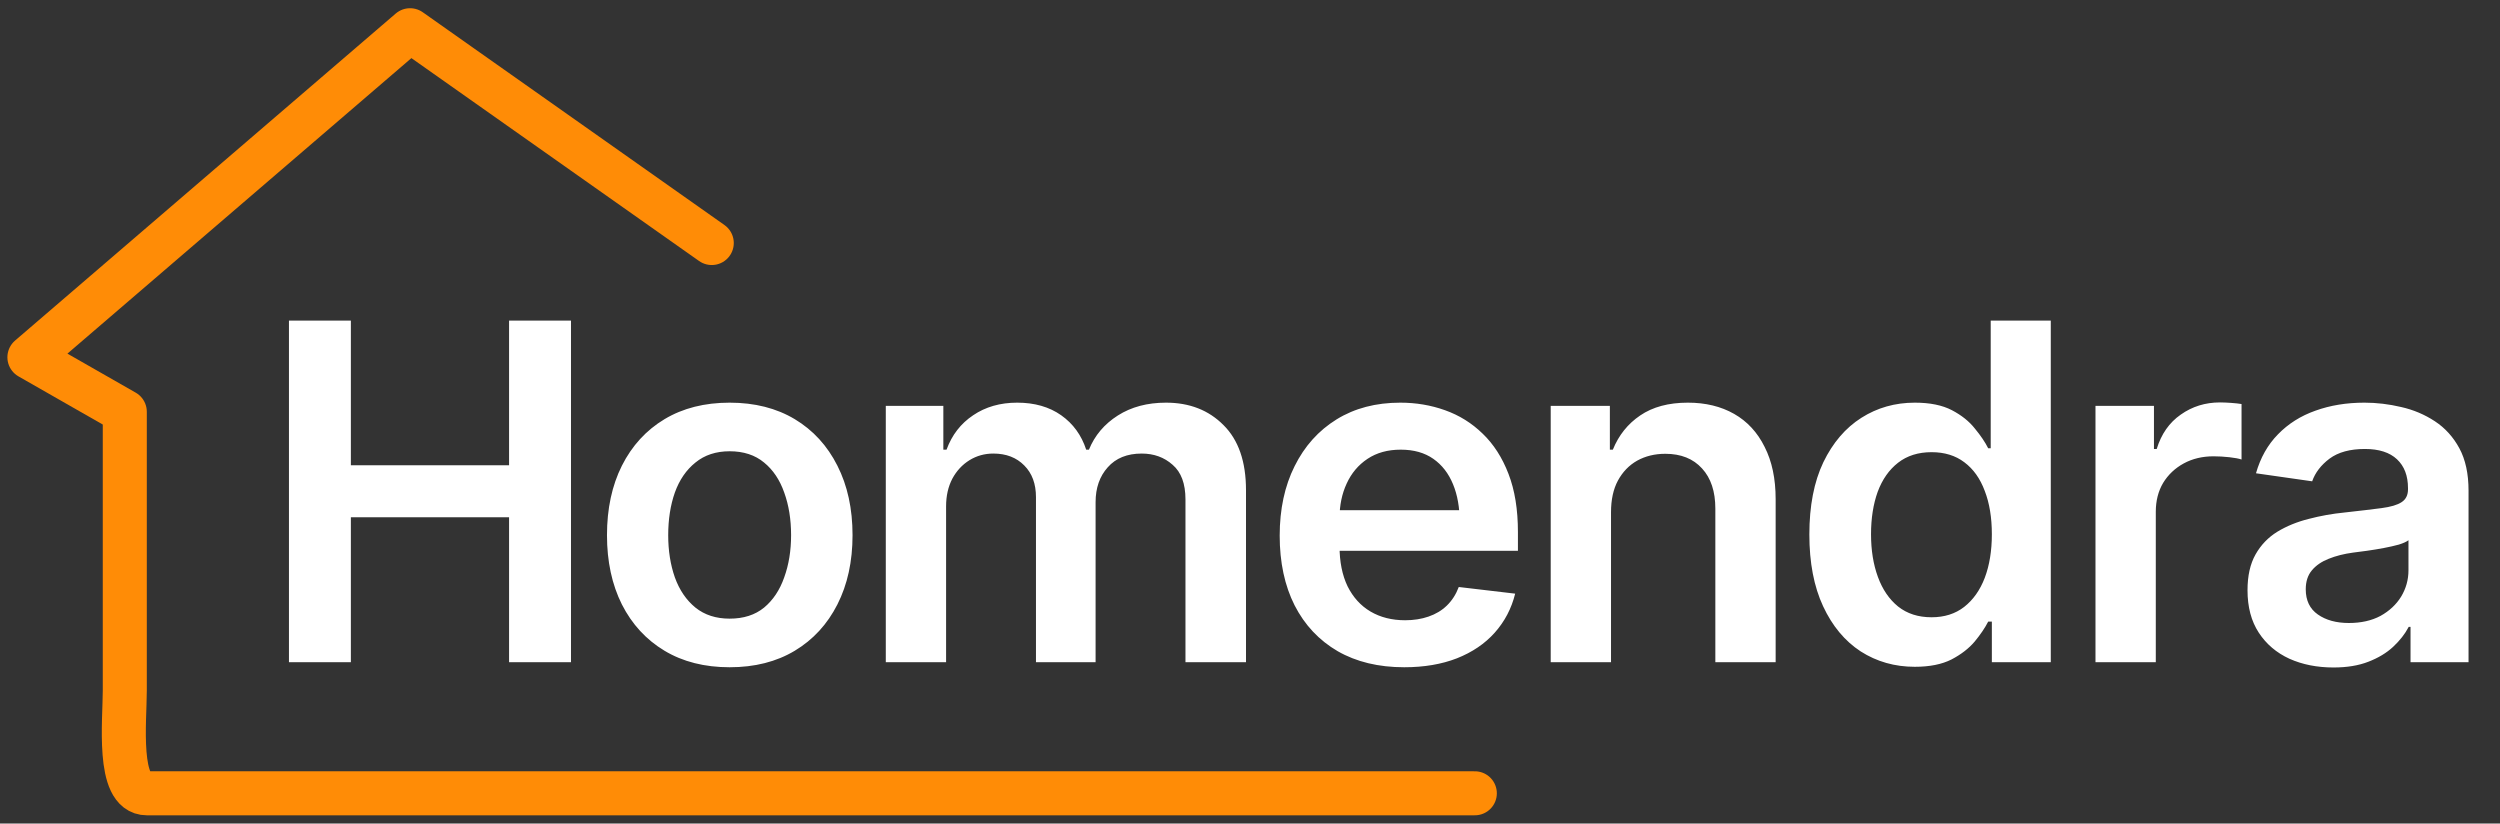 <svg width="170" height="56" viewBox="0 0 170 56" fill="none" xmlns="http://www.w3.org/2000/svg">
<rect x="0" y="0" width="170" height="56" fill="#333333" stroke="none"/>
<path d="M100.288 53.944H9.983C7.94 53.944 8.486 49.006 8.486 46.959V28L2 24.294L27.885 2.056L48.4 16.525" stroke="#FF8C06" stroke-width="2.994" stroke-linecap="round" stroke-linejoin="round"/>
<path d="M19.649 45.03V21.799H23.859V31.637H34.617V21.799H38.827V45.03H34.617V35.176H23.859V45.03H19.649ZM49.616 45.373C47.911 45.373 46.435 44.999 45.188 44.251C43.941 43.502 42.974 42.452 42.288 41.101C41.612 39.75 41.275 38.18 41.275 36.393C41.275 34.594 41.612 33.02 42.288 31.668C42.974 30.307 43.941 29.252 45.188 28.503C46.435 27.755 47.911 27.381 49.616 27.381C51.321 27.381 52.797 27.755 54.044 28.503C55.291 29.252 56.258 30.307 56.944 31.668C57.63 33.02 57.973 34.594 57.973 36.393C57.973 38.18 57.63 39.75 56.944 41.101C56.258 42.452 55.291 43.502 54.044 44.251C52.797 44.999 51.321 45.373 49.616 45.373ZM49.616 42.068C50.562 42.068 51.341 41.818 51.955 41.319C52.568 40.81 53.025 40.124 53.327 39.261C53.639 38.399 53.794 37.442 53.794 36.393C53.794 35.322 53.639 34.355 53.327 33.493C53.025 32.63 52.568 31.949 51.955 31.45C51.341 30.941 50.562 30.686 49.616 30.686C48.691 30.686 47.916 30.941 47.293 31.45C46.669 31.949 46.201 32.63 45.89 33.493C45.588 34.355 45.438 35.322 45.438 36.393C45.438 37.442 45.588 38.399 45.89 39.261C46.201 40.124 46.669 40.81 47.293 41.319C47.916 41.818 48.691 42.068 49.616 42.068ZM60.234 45.03V27.599H64.147V30.577H64.365C64.729 29.579 65.332 28.8 66.174 28.238C67.016 27.667 68.014 27.381 69.168 27.381C70.352 27.381 71.35 27.667 72.161 28.238C72.972 28.81 73.538 29.59 73.861 30.577H74.048C74.442 29.61 75.097 28.836 76.012 28.254C76.927 27.672 78.018 27.381 79.286 27.381C80.887 27.381 82.191 27.89 83.2 28.909C84.218 29.917 84.728 31.393 84.728 33.337V45.03H80.612V33.96C80.612 32.89 80.32 32.105 79.738 31.606C79.167 31.097 78.465 30.842 77.634 30.842C76.646 30.842 75.877 31.154 75.326 31.777C74.775 32.391 74.5 33.181 74.5 34.147V45.03H70.446V33.804C70.446 32.9 70.181 32.183 69.651 31.653C69.121 31.112 68.419 30.842 67.546 30.842C66.954 30.842 66.413 30.993 65.924 31.294C65.436 31.596 65.046 32.017 64.755 32.557C64.475 33.098 64.334 33.721 64.334 34.428V45.03H60.234ZM95.486 45.373C93.739 45.373 92.232 45.009 90.964 44.282C89.696 43.544 88.719 42.504 88.033 41.163C87.357 39.823 87.019 38.243 87.019 36.424C87.019 34.626 87.357 33.051 88.033 31.7C88.709 30.338 89.66 29.278 90.886 28.519C92.113 27.76 93.558 27.381 95.221 27.381C96.291 27.381 97.305 27.552 98.261 27.895C99.228 28.238 100.08 28.768 100.818 29.486C101.566 30.203 102.154 31.117 102.58 32.23C103.006 33.331 103.219 34.646 103.219 36.174V37.453H88.937V34.693H101.176L99.259 35.504C99.259 34.516 99.108 33.659 98.807 32.931C98.505 32.193 98.058 31.616 97.466 31.201C96.873 30.785 96.135 30.577 95.252 30.577C94.368 30.577 93.615 30.785 92.991 31.201C92.367 31.616 91.894 32.178 91.572 32.885C91.25 33.581 91.089 34.361 91.089 35.223V37.141C91.089 38.201 91.271 39.111 91.635 39.869C92.009 40.618 92.528 41.19 93.194 41.584C93.869 41.98 94.654 42.177 95.548 42.177C96.13 42.177 96.66 42.094 97.138 41.928C97.627 41.761 98.043 41.512 98.386 41.179C98.739 40.836 99.009 40.415 99.196 39.916L103.032 40.368C102.782 41.377 102.32 42.26 101.644 43.019C100.979 43.767 100.121 44.349 99.072 44.765C98.032 45.17 96.837 45.373 95.486 45.373ZM109.549 34.833V45.03H105.448V27.599H109.471V30.577H109.674C110.069 29.6 110.687 28.826 111.529 28.254C112.381 27.672 113.462 27.381 114.772 27.381C115.978 27.381 117.028 27.635 117.922 28.145C118.815 28.654 119.507 29.402 119.995 30.39C120.494 31.367 120.744 32.552 120.744 33.945V45.03H116.643V34.584C116.643 33.42 116.342 32.51 115.739 31.855C115.136 31.19 114.304 30.858 113.244 30.858C112.527 30.858 111.888 31.014 111.326 31.325C110.776 31.637 110.339 32.089 110.017 32.682C109.705 33.264 109.549 33.981 109.549 34.833ZM130.208 45.342C128.846 45.342 127.619 44.994 126.528 44.297C125.447 43.591 124.595 42.567 123.971 41.226C123.347 39.885 123.036 38.258 123.036 36.346C123.036 34.402 123.353 32.765 123.987 31.434C124.631 30.104 125.494 29.096 126.575 28.41C127.656 27.724 128.867 27.381 130.208 27.381C131.237 27.381 132.078 27.552 132.733 27.895C133.388 28.238 133.908 28.654 134.292 29.143C134.687 29.621 134.989 30.068 135.197 30.483H135.368V21.799H139.453V45.03H135.446V42.27H135.197C134.978 42.697 134.672 43.149 134.277 43.627C133.882 44.095 133.357 44.5 132.702 44.843C132.047 45.176 131.216 45.342 130.208 45.342ZM131.346 41.974C132.219 41.974 132.957 41.74 133.56 41.273C134.173 40.794 134.641 40.135 134.963 39.293C135.285 38.44 135.446 37.453 135.446 36.33C135.446 35.197 135.285 34.215 134.963 33.383C134.651 32.541 134.189 31.892 133.575 31.434C132.972 30.977 132.229 30.748 131.346 30.748C130.441 30.748 129.683 30.988 129.069 31.466C128.456 31.944 127.994 32.604 127.682 33.446C127.38 34.288 127.23 35.249 127.23 36.33C127.23 37.411 127.385 38.378 127.697 39.23C128.009 40.083 128.466 40.753 129.069 41.242C129.683 41.73 130.441 41.974 131.346 41.974ZM142.493 45.03V27.599H146.469V30.53H146.656C146.968 29.512 147.514 28.732 148.293 28.192C149.073 27.641 149.962 27.365 150.96 27.365C151.178 27.365 151.427 27.376 151.708 27.396C151.999 27.417 152.238 27.443 152.425 27.474V31.247C152.248 31.185 151.973 31.133 151.599 31.091C151.225 31.05 150.866 31.029 150.523 31.029C149.764 31.029 149.089 31.19 148.496 31.512C147.904 31.835 147.436 32.276 147.093 32.838C146.76 33.399 146.594 34.054 146.594 34.802V45.03H142.493ZM158.677 45.389C157.565 45.389 156.567 45.191 155.684 44.796C154.8 44.391 154.104 43.798 153.595 43.019C153.085 42.239 152.831 41.278 152.831 40.135C152.831 39.157 153.012 38.347 153.376 37.702C153.74 37.058 154.234 36.543 154.857 36.159C155.491 35.774 156.203 35.483 156.993 35.286C157.783 35.078 158.599 34.932 159.441 34.849C160.47 34.735 161.302 34.636 161.936 34.553C162.57 34.47 163.027 34.334 163.308 34.147C163.599 33.96 163.744 33.669 163.744 33.274V33.196C163.744 32.354 163.495 31.7 162.996 31.232C162.497 30.764 161.77 30.53 160.813 30.53C159.805 30.53 159.005 30.748 158.412 31.185C157.83 31.622 157.435 32.136 157.227 32.729L153.407 32.183C153.709 31.123 154.208 30.239 154.904 29.532C155.601 28.815 156.448 28.28 157.446 27.927C158.454 27.563 159.566 27.381 160.782 27.381C161.614 27.381 162.445 27.48 163.277 27.677C164.108 27.864 164.872 28.186 165.569 28.644C166.265 29.101 166.821 29.714 167.237 30.483C167.653 31.253 167.861 32.214 167.861 33.368V45.03H163.916V42.629H163.791C163.542 43.107 163.188 43.559 162.731 43.986C162.284 44.401 161.723 44.739 161.047 44.999C160.382 45.259 159.592 45.389 158.677 45.389ZM159.722 42.364C160.553 42.364 161.271 42.203 161.874 41.881C162.476 41.548 162.944 41.111 163.277 40.571C163.609 40.02 163.776 39.422 163.776 38.778V36.736C163.641 36.84 163.422 36.938 163.121 37.032C162.819 37.115 162.476 37.193 162.092 37.266C161.707 37.338 161.328 37.401 160.954 37.453C160.59 37.505 160.273 37.546 160.003 37.578C159.389 37.661 158.838 37.801 158.35 37.998C157.872 38.186 157.492 38.445 157.212 38.778C156.931 39.111 156.791 39.542 156.791 40.072C156.791 40.831 157.066 41.403 157.617 41.787C158.168 42.172 158.87 42.364 159.722 42.364Z" fill="white"/>
</svg>
